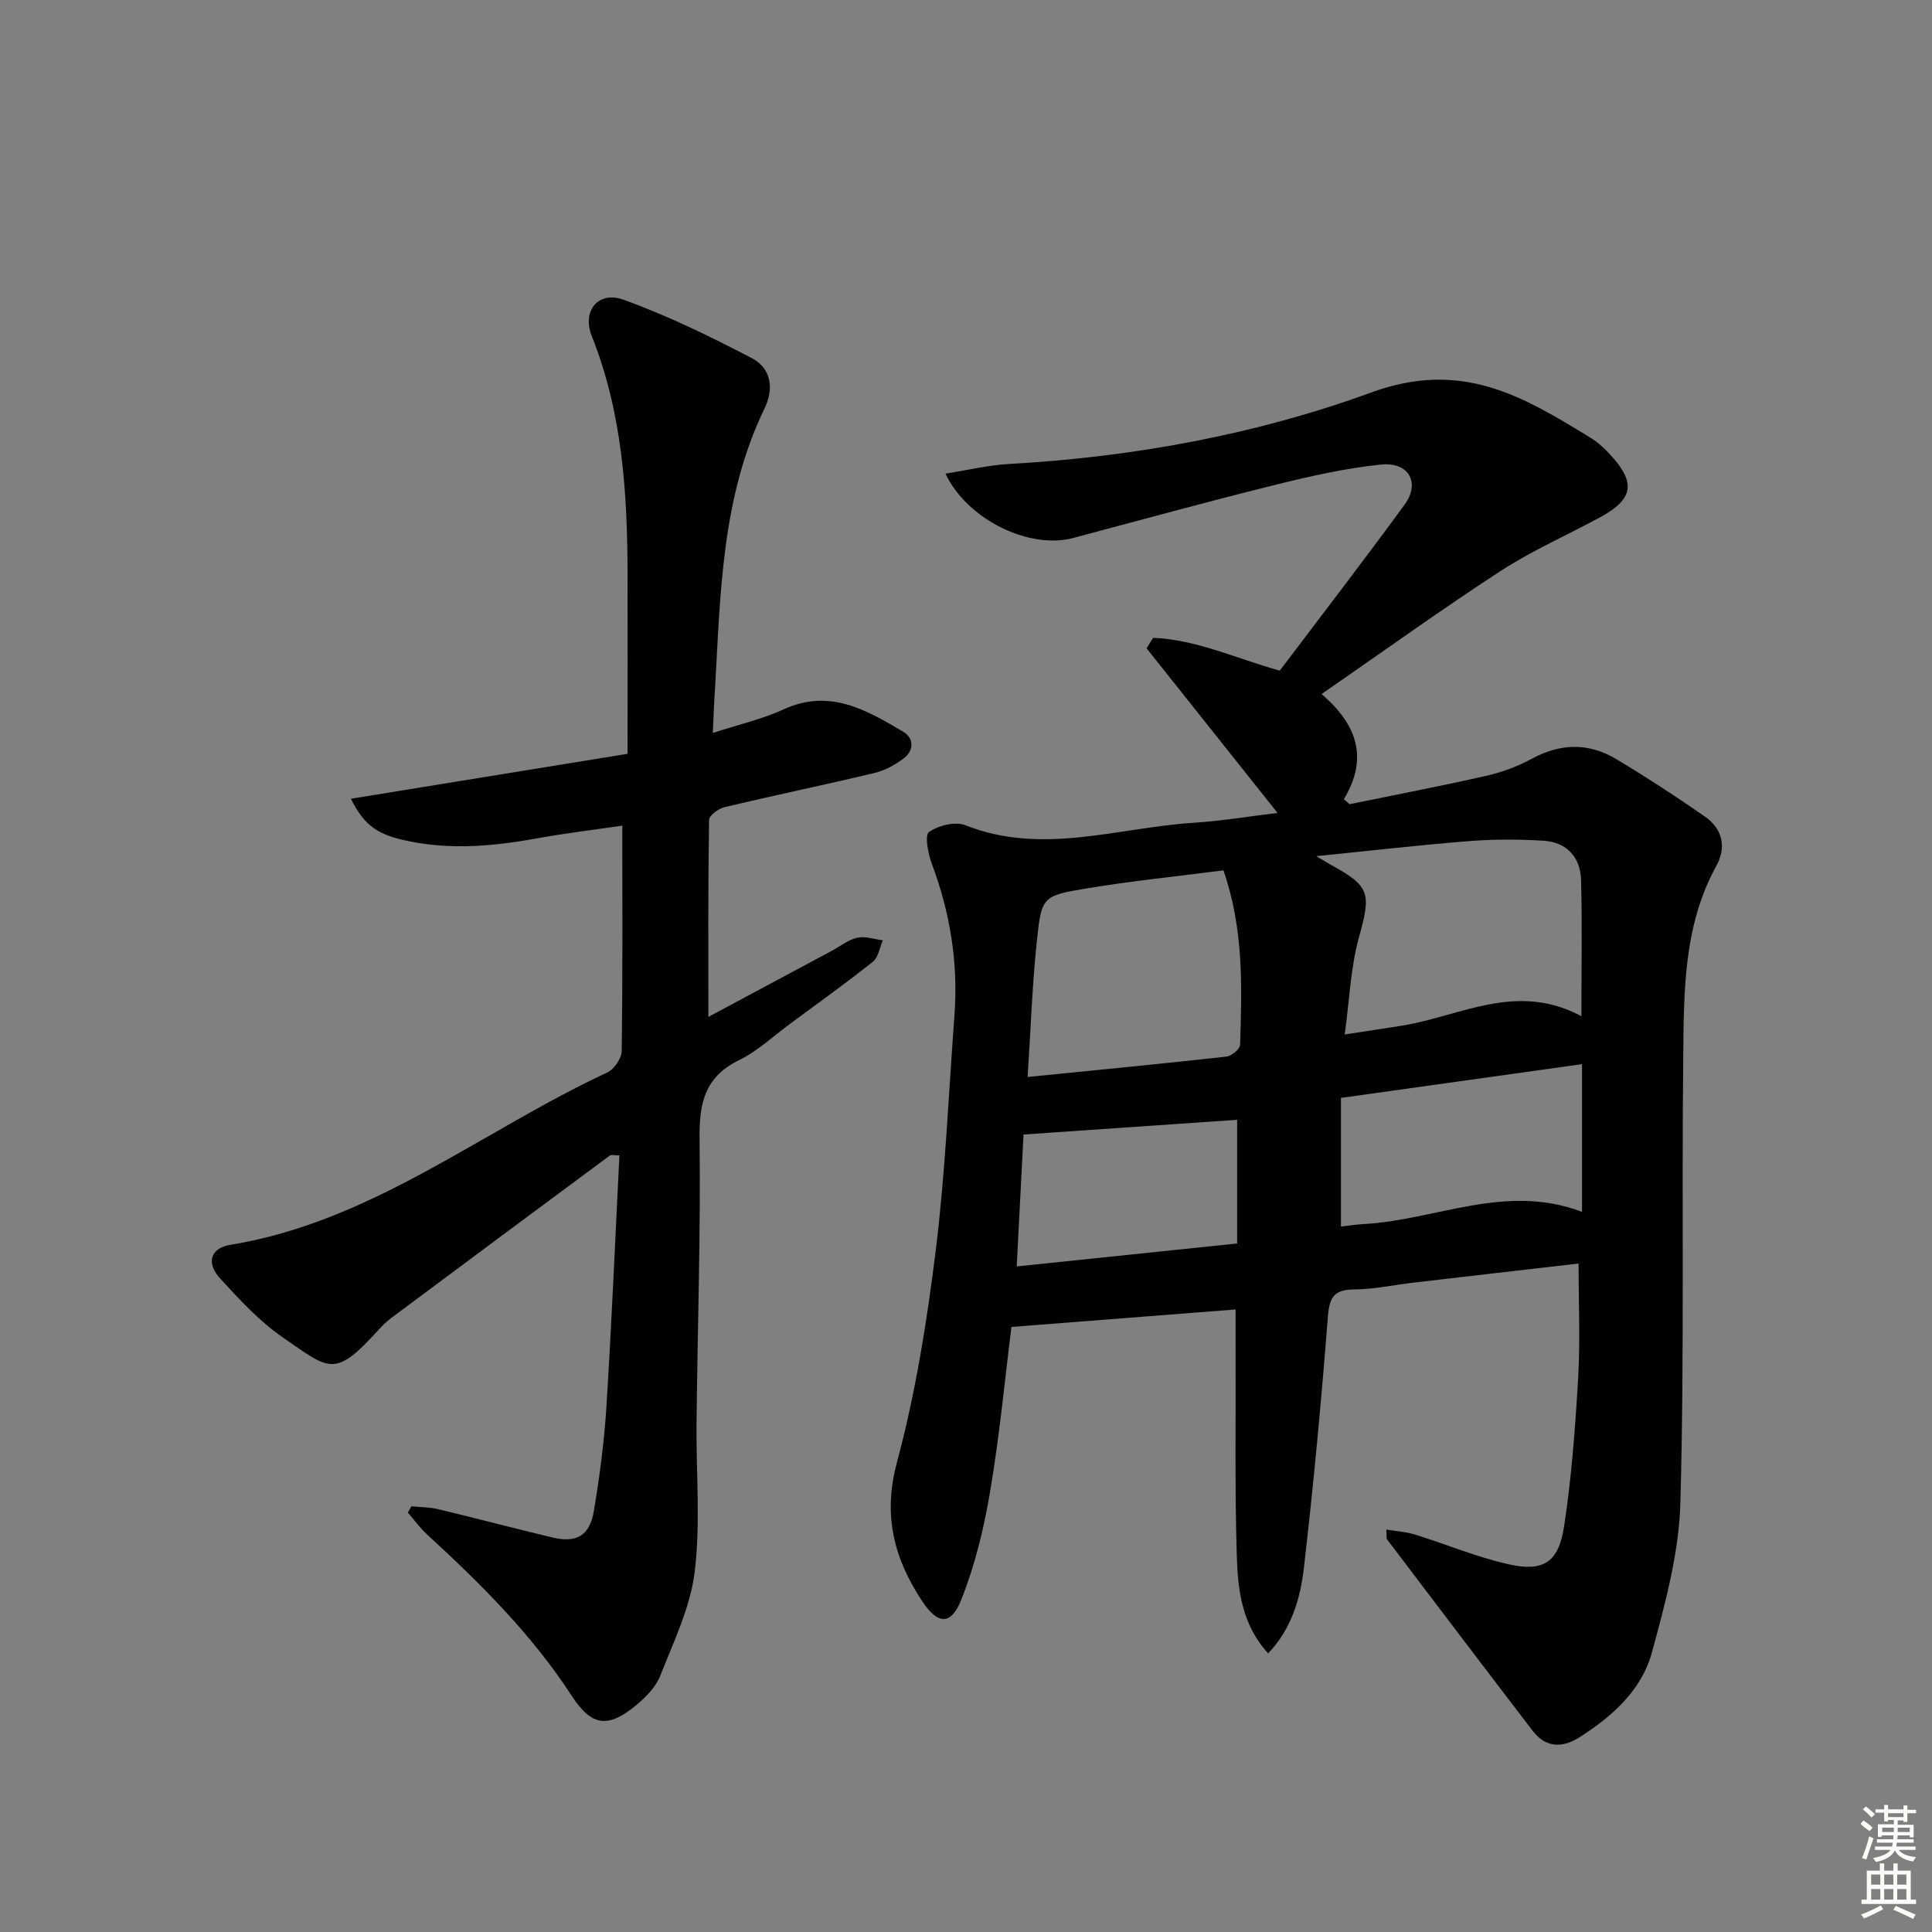 <svg enable-background="new 0 0 400 400" viewBox="0 0 400 400" xmlns="http://www.w3.org/2000/svg"><rect x="0" y="0" width="400" height="400" fill="#808080" stroke="none"/><path d="m326.83 261.6c-11.11 1.28-22.61 2.6-34.12 3.95-4.12.48-8.23 1.38-12.36 1.42-4.1.04-5.1 1.54-5.42 5.56-1.35 17.37-2.96 34.73-4.97 52.04-.73 6.31-2.51 12.6-7.4 17.75-5.51-6.03-6.29-13.25-6.5-20.31-.42-14.11-.2-28.24-.24-42.36-.01-2.79 0-5.59 0-8.54-15.65 1.22-30.78 2.4-46.41 3.62-1.36 10.81-2.46 22.52-4.42 34.09-1.28 7.61-3.13 15.27-5.98 22.41-2.14 5.36-4.88 5.13-8.09.27-5.8-8.78-8.18-17.71-5.23-28.7 3.86-14.34 6.22-29.18 8.05-43.95 1.99-16.14 2.66-32.44 3.87-48.67.8-10.78-.88-21.17-4.67-31.3-.79-2.11-1.53-5.97-.61-6.62 1.96-1.37 5.45-2.24 7.56-1.4 15.87 6.29 31.5.5 47.19-.51 5.76-.37 11.49-1.33 17.42-2.04-9.17-11.53-18.14-22.81-27.12-34.09.45-.72.91-1.44 1.36-2.16 8.93.34 17.11 4.25 26.22 6.79 8.53-11.3 17.35-22.73 25.86-34.39 3.28-4.5.86-8.87-4.89-8.28-7.38.75-14.71 2.42-21.93 4.21-13.99 3.47-27.9 7.29-41.84 11-8.94 2.38-21.84-3.68-26.41-13.33 4.6-.72 8.85-1.76 13.15-2 25.7-1.43 51.16-6.09 74.99-14.8 18.81-6.88 31.48.84 45.44 9.39 1.54.94 2.92 2.24 4.15 3.59 5.26 5.74 4.68 9.14-2.19 12.86s-14.09 6.88-20.62 11.13c-12.35 8.03-24.31 16.66-37.04 25.46 7.5 6.48 9.66 13.39 4.59 21.79.4.34.79.68 1.19 1.02 9.47-1.94 18.97-3.76 28.4-5.9 3.2-.73 6.41-1.92 9.29-3.49 5.97-3.26 11.84-3.36 17.56.07 6.25 3.75 12.37 7.73 18.35 11.9 3.6 2.51 4.48 6.31 2.35 10.17-6.81 12.35-6.72 25.93-6.86 39.34-.34 30.82.25 61.66-.59 92.46-.28 10.43-3.14 20.93-5.91 31.1-2.12 7.79-8.18 13.19-14.94 17.51-3.53 2.25-6.98 2.28-9.72-1.29-10.1-13.19-20.13-26.42-30.17-39.66-.16-.22-.06-.64-.14-2.03 2.08.35 4.06.45 5.89 1.02 6.48 2.01 12.8 4.68 19.39 6.16 7.25 1.63 10.38-.38 11.52-7.86 1.55-10.15 2.31-20.44 2.91-30.7.44-7.71.09-15.48.09-23.7zm.58-51.21c0-10.29.18-19.24-.07-28.18-.13-4.74-2.97-7.86-7.8-8.15-5.1-.31-10.26-.32-15.35.08-10.09.79-20.15 1.96-31.69 3.12 1.97 1.16 2.5 1.49 3.05 1.79 8.18 4.47 8.32 5.94 5.8 15.04-1.73 6.25-1.95 12.92-2.94 20.08 4.84-.74 8.41-1.26 11.98-1.84 12.03-1.96 23.61-9.12 37.02-1.94zm-114.65 12.59c14.44-1.45 27.8-2.74 41.15-4.22 1.07-.12 2.81-1.57 2.84-2.45.36-11.91.8-23.86-3.45-36.11-9.5 1.23-19.04 2.19-28.47 3.76-8.95 1.49-9.2 1.75-10.14 10.65-.97 9.19-1.29 18.45-1.93 28.37zm64.87 30.97c1.46-.17 3.05-.43 4.65-.52 14.95-.78 29.44-8.57 45.26-2.52 0-10.42 0-20.42 0-30.59-16.66 2.33-33.02 4.63-49.91 6.99zm-67.13 8.25c15.4-1.6 30.19-3.14 45.64-4.75 0-8.85 0-17.4 0-25.61-14.41.99-29.03 2-44.23 3.05-.43 8.19-.9 17.26-1.41 27.31z" fill="#010100"/><path d="m147.58 151.75c5.36-1.75 10.23-2.85 14.68-4.89 9.48-4.35 17.11.12 24.73 4.63 2.25 1.33 2.26 3.84.19 5.46-1.77 1.38-3.94 2.56-6.11 3.08-10.32 2.47-20.71 4.62-31.03 7.07-1.27.3-3.23 1.72-3.24 2.65-.21 13.55-.14 27.11-.14 40.79 8.05-4.31 16.79-8.99 25.53-13.67 1.75-.94 3.41-2.3 5.28-2.72 1.65-.37 3.53.31 5.31.52-.66 1.5-.91 3.52-2.04 4.43-5.59 4.45-11.41 8.62-17.17 12.87-3.48 2.57-6.72 5.65-10.55 7.52-7.08 3.45-8.27 8.86-8.18 16.16.24 19.63-.42 39.27-.63 58.91-.11 10.28.85 20.67-.37 30.81-.89 7.37-4.36 14.49-7.13 21.55-.92 2.35-2.99 4.46-4.99 6.12-5.88 4.86-9.25 4.37-13.39-1.99-8.25-12.69-18.87-23.22-29.93-33.37-1.47-1.35-2.65-3.01-3.96-4.52.25-.43.5-.87.75-1.3 1.84.19 3.74.17 5.52.6 7.9 1.89 15.76 3.98 23.66 5.86 4.96 1.18 7.72-.35 8.58-5.47 1.21-7.18 2.15-14.45 2.61-21.71 1.08-17.25 1.81-34.53 2.68-51.93-1.06 0-1.68-.2-1.98.03-15.11 11.18-30.19 22.4-45.26 33.64-.93.69-1.78 1.52-2.56 2.38-9.24 10.21-10.19 8.3-19.87 1.65-4.85-3.33-8.99-7.84-13-12.23-2.93-3.21-2.04-6.28 2.16-6.96 29.27-4.78 52.07-23.6 77.97-35.66 1.42-.66 2.98-2.88 3.01-4.4.22-15.31.13-30.62.13-46.72-5.99.88-11.81 1.57-17.57 2.62-8.89 1.61-17.73 2.45-26.73.58-6.1-1.26-9.05-2.99-11.88-8.77 19.16-3.11 38.01-6.17 57.27-9.3 0-12.8.02-24.92 0-37.04-.03-16.84-1.05-33.5-7.41-49.45-2.08-5.21 1.34-9.4 6.52-7.54 9.14 3.28 17.96 7.6 26.6 12.1 3.99 2.08 4.68 6.23 2.63 10.47-8.88 18.34-9.1 38.22-10.23 57.94-.19 2.72-.29 5.48-.46 9.2z" fill="#010100"/><g fill="#fbfcfa"><path d="m385.2 377.6.6-.7c.6.4 1.3.9 1.9 1.5l-.6.7c-.8-.5-1.4-1-1.9-1.5zm.3 7.1c.6-1.4 1.1-2.9 1.5-4.5.3.1.6.3.9.4-.5 1.4-1 2.9-1.5 4.4zm.2-10.1.6-.6c.7.5 1.3 1.1 1.9 1.6l-.7.7c-.6-.6-1.2-1.2-1.8-1.7zm8.4-.8h.8v.9h1.8v.7h-1.8v1.8h-.8v-.3h-1.2v.9h3.3v2.6h-.8v-.4h-2.5c0 .3 0 .6-.1.8h3.4v.7h-3.5c0 .3-.1.6-.1.8h4v.7h-3.5c.7.9 1.9 1.3 3.6 1.5-.2.2-.4.5-.6.9-1.9-.3-3.2-1.1-3.8-2.3-.5 1.1-1.8 2-3.9 2.4-.2-.3-.4-.5-.6-.8 1.9-.4 3.1-.9 3.6-1.7h-3.2v-.7h3.5c.1-.2.1-.5.2-.8h-3.3v-.7h3.4c0-.2 0-.5 0-.8h-2.4v.3h-.8v-2.6h3.3v-.9h-1.2v.3h-.8v-1.8h-1.8v-.7h1.8v-.9h.8v.9h3.2zm-4.4 5.5h2.4c0-.3 0-.6 0-.9h-2.4zm1.2-3.1h3.2v-.8h-3.2zm4.4 2.2h-2.4v.9h2.5v-.9z"/><path d="m389.2 385.8h.9v1.5h1.9v-1.5h.9v1.5h2.7v6h1.1v.9h-11.3v-.9h1.1v-6h2.7zm.2 8.7.5.8c-1.2.6-2.5 1.3-4 1.9-.2-.3-.3-.6-.6-.8 1.6-.6 3-1.3 4.1-1.9zm-2-4.3h1.9v-2.1h-1.9zm0 3.1h1.9v-2.2h-1.9zm2.7-3.1h1.9v-2.1h-1.9zm0 3.1h1.9v-2.2h-1.9zm2.4 1.3c1.4.6 2.7 1.2 4.1 1.8l-.5.9c-1.5-.7-2.8-1.4-4.1-1.9zm2.2-6.5h-1.9v2.1h1.9zm-1.9 5.2h1.9v-2.2h-1.9z"/></g></svg>